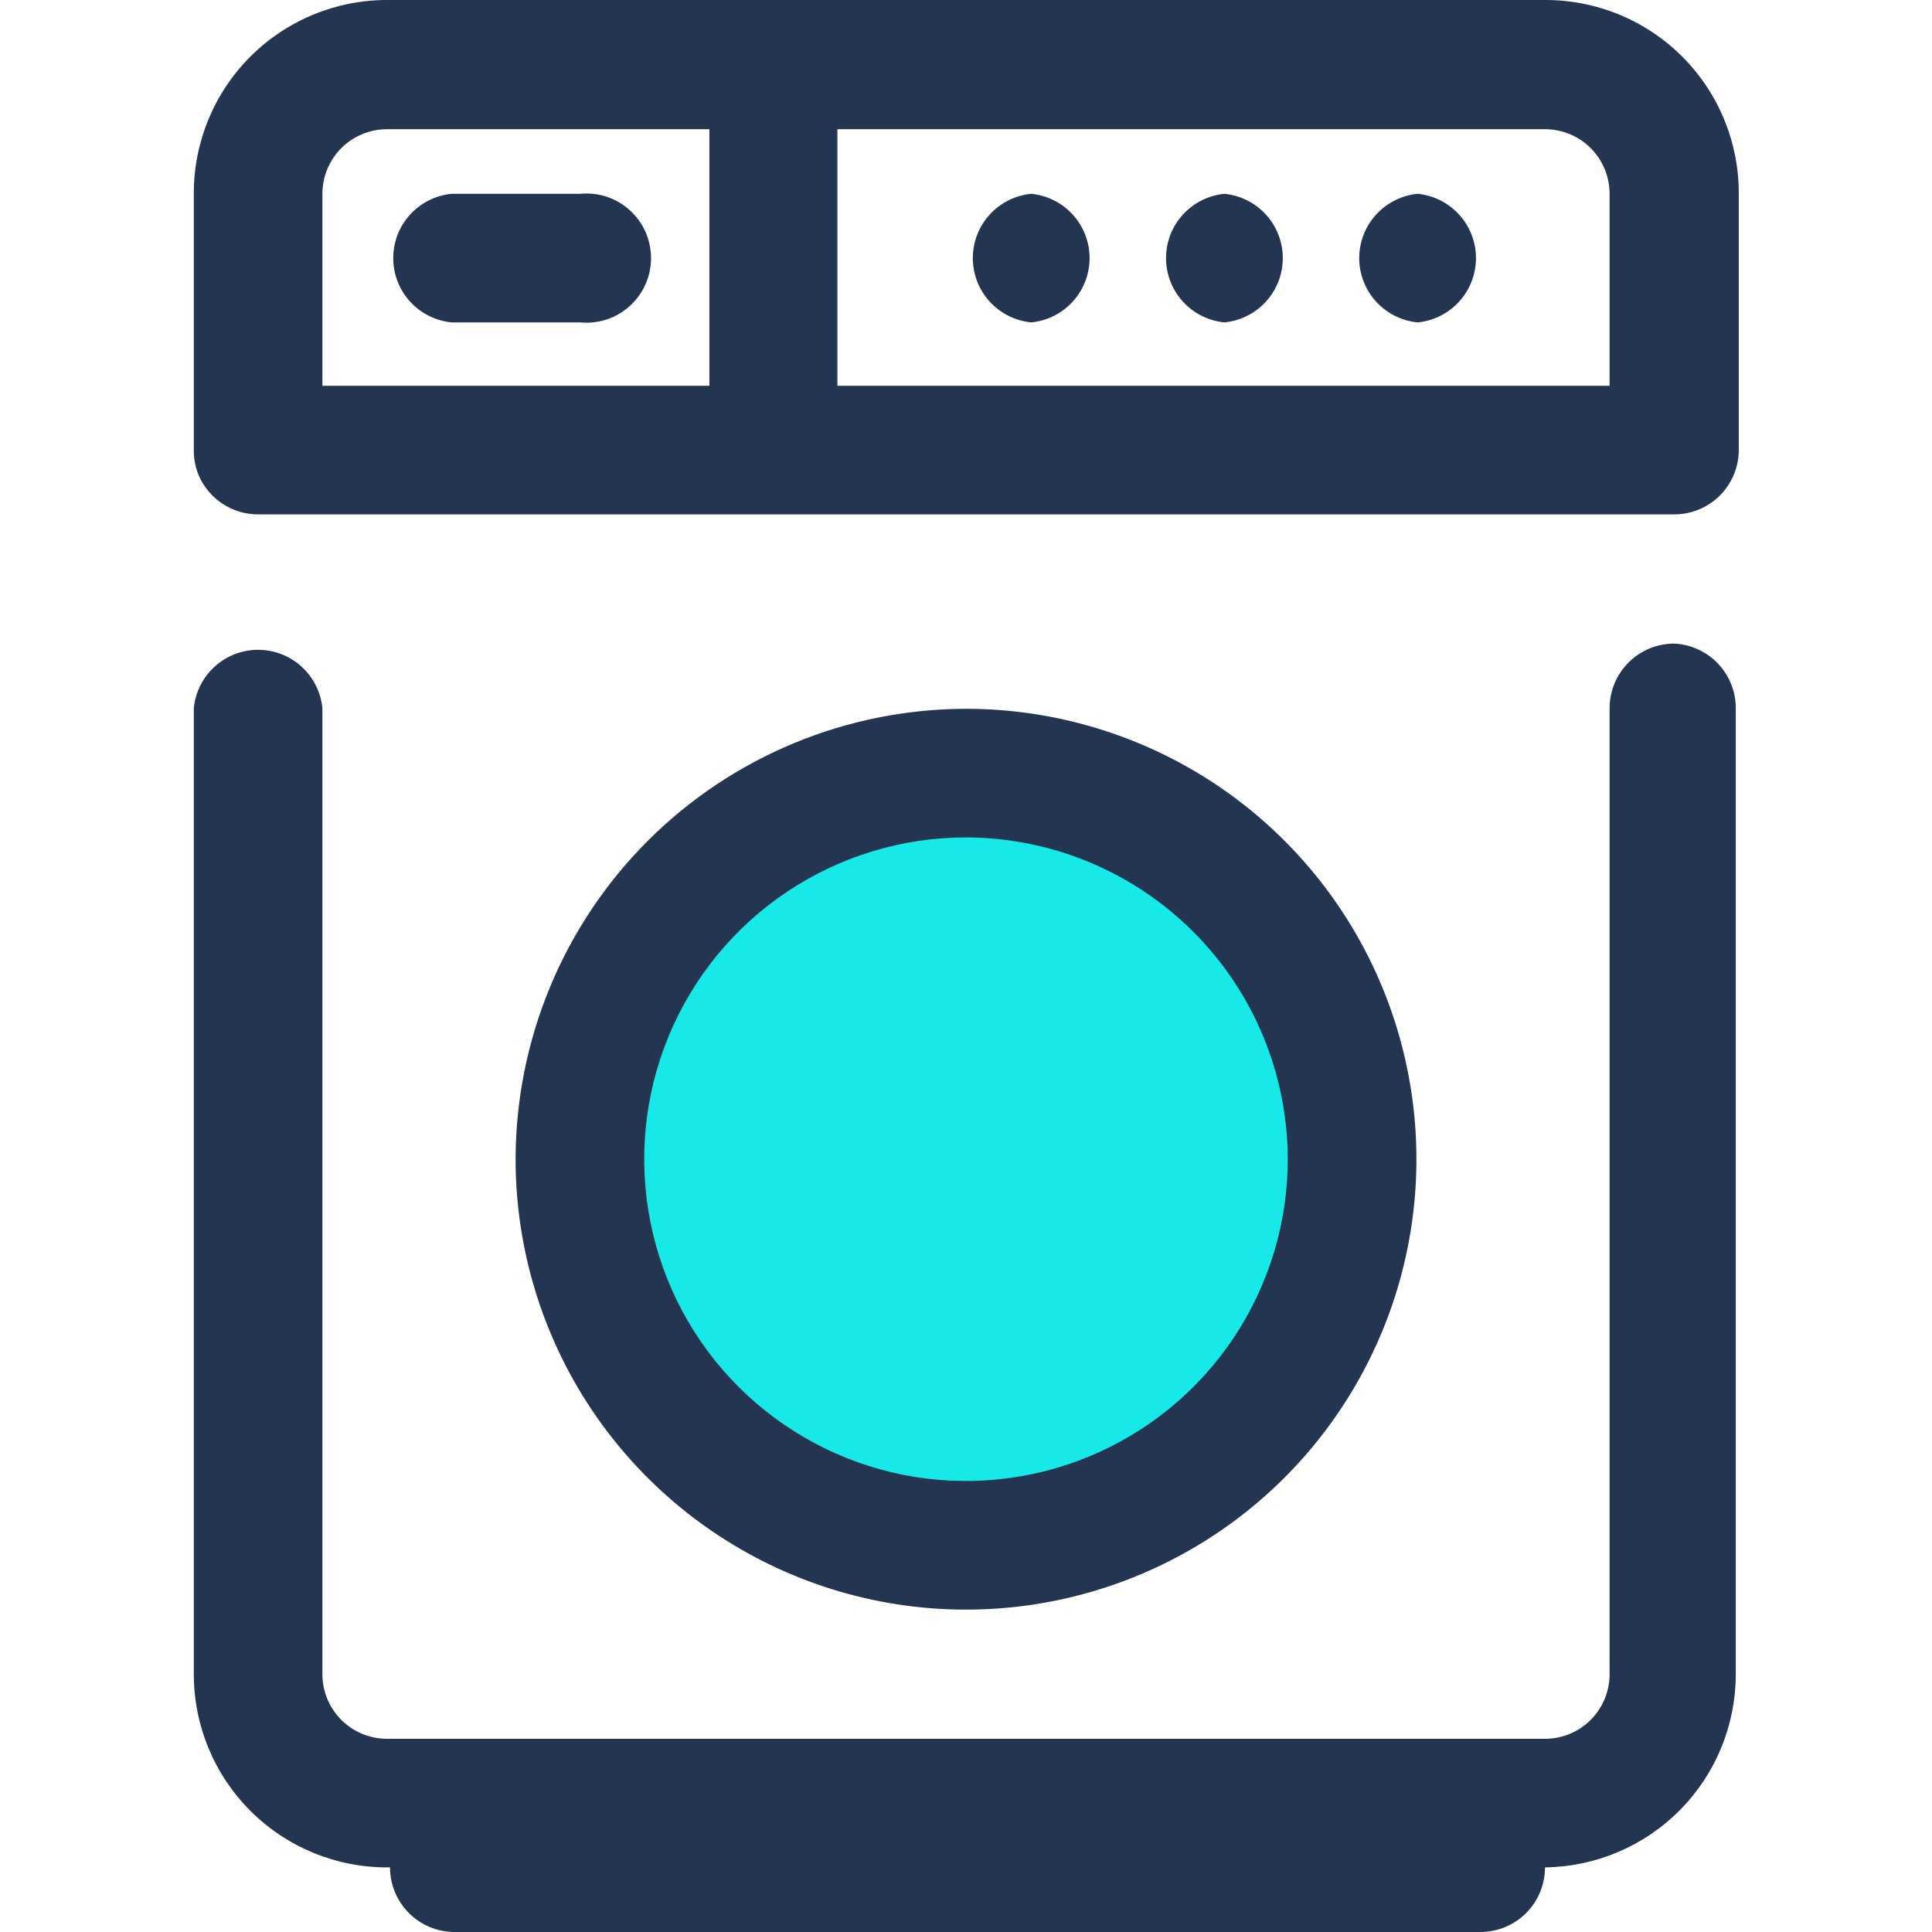 <?xml version="1.0" encoding="UTF-8"?> <svg xmlns="http://www.w3.org/2000/svg" width="32" height="32" viewBox="0 0 32 32" fill="none"><g clip-path="url(#clip0_1733_731)"><circle cx="15.969" cy="19.219" r="7.094" fill="#17E8E8"></circle><path d="M27.73 10.66C27.446 10.66 27.174 10.773 26.974 10.973C26.773 11.174 26.66 11.446 26.66 11.73V27.73C26.66 28.014 26.547 28.286 26.347 28.487C26.146 28.687 25.874 28.8 25.59 28.8H6.41C6.126 28.8 5.854 28.687 5.653 28.487C5.453 28.286 5.34 28.014 5.34 27.73V11.73C5.314 11.465 5.191 11.22 4.994 11.041C4.797 10.862 4.541 10.763 4.275 10.763C4.009 10.763 3.753 10.862 3.556 11.041C3.359 11.22 3.236 11.465 3.21 11.73V27.73C3.21 28.579 3.547 29.393 4.147 29.993C4.747 30.593 5.561 30.93 6.41 30.93H6.46C6.46 31.212 6.571 31.483 6.77 31.683C6.968 31.884 7.238 31.997 7.52 32H24.52C24.804 32 25.076 31.887 25.277 31.687C25.477 31.486 25.59 31.214 25.59 30.93C26.43 30.919 27.232 30.579 27.823 29.982C28.415 29.386 28.747 28.58 28.75 27.74V11.74C28.753 11.463 28.648 11.196 28.458 10.994C28.268 10.793 28.007 10.673 27.73 10.66ZM3.29 7.87C3.373 8.065 3.513 8.232 3.691 8.347C3.869 8.463 4.078 8.523 4.29 8.52H27.73C28.014 8.52 28.286 8.407 28.487 8.207C28.687 8.006 28.8 7.734 28.8 7.45V3.21C28.801 2.788 28.719 2.37 28.558 1.98C28.398 1.59 28.161 1.236 27.863 0.937C27.564 0.639 27.21 0.403 26.82 0.242C26.43 0.081 26.012 -0.001 25.59 1.56755e-05H6.41C5.561 1.56755e-05 4.747 0.337 4.147 0.937C3.547 1.537 3.21 2.351 3.21 3.2V7.45C3.208 7.594 3.235 7.737 3.29 7.87ZM26.66 3.21V6.39H13.87V2.14H25.59C25.874 2.14 26.146 2.253 26.347 2.453C26.547 2.654 26.66 2.926 26.66 3.21ZM6.41 2.14H11.75V6.39H5.34V3.21C5.34 2.926 5.453 2.654 5.653 2.453C5.854 2.253 6.126 2.14 6.41 2.14Z" fill="#233551"></path><path d="M7.48 5.34H9.61C9.759 5.354 9.908 5.338 10.05 5.291C10.192 5.244 10.322 5.168 10.432 5.067C10.543 4.967 10.631 4.845 10.692 4.708C10.752 4.572 10.783 4.424 10.783 4.275C10.783 4.126 10.752 3.978 10.692 3.842C10.631 3.705 10.543 3.583 10.432 3.483C10.322 3.382 10.192 3.306 10.05 3.259C9.908 3.212 9.759 3.196 9.61 3.21H7.48C7.215 3.236 6.97 3.359 6.791 3.556C6.612 3.753 6.513 4.009 6.513 4.275C6.513 4.541 6.612 4.797 6.791 4.994C6.97 5.191 7.215 5.314 7.48 5.34ZM17.08 5.34C17.345 5.314 17.59 5.191 17.769 4.994C17.948 4.797 18.047 4.541 18.047 4.275C18.047 4.009 17.948 3.753 17.769 3.556C17.59 3.359 17.345 3.236 17.08 3.21C16.815 3.236 16.57 3.359 16.391 3.556C16.212 3.753 16.113 4.009 16.113 4.275C16.113 4.541 16.212 4.797 16.391 4.994C16.57 5.191 16.815 5.314 17.08 5.34ZM20.28 5.34C20.545 5.314 20.79 5.191 20.969 4.994C21.148 4.797 21.247 4.541 21.247 4.275C21.247 4.009 21.148 3.753 20.969 3.556C20.79 3.359 20.545 3.236 20.28 3.21C20.015 3.236 19.77 3.359 19.591 3.556C19.412 3.753 19.313 4.009 19.313 4.275C19.313 4.541 19.412 4.797 19.591 4.994C19.77 5.191 20.015 5.314 20.28 5.34ZM23.48 5.34C23.745 5.314 23.99 5.191 24.169 4.994C24.348 4.797 24.447 4.541 24.447 4.275C24.447 4.009 24.348 3.753 24.169 3.556C23.99 3.359 23.745 3.236 23.48 3.21C23.215 3.236 22.97 3.359 22.791 3.556C22.612 3.753 22.513 4.009 22.513 4.275C22.513 4.541 22.612 4.797 22.791 4.994C22.97 5.191 23.215 5.314 23.48 5.34ZM8.54 19.2C8.54 20.675 8.978 22.118 9.797 23.345C10.617 24.571 11.782 25.527 13.145 26.092C14.508 26.657 16.008 26.805 17.455 26.517C18.902 26.229 20.232 25.518 21.275 24.475C22.318 23.432 23.029 22.102 23.317 20.655C23.605 19.208 23.457 17.708 22.892 16.345C22.328 14.982 21.371 13.817 20.145 12.997C18.918 12.178 17.476 11.74 16 11.74C14.022 11.743 12.126 12.53 10.728 13.928C9.33 15.326 8.543 17.222 8.54 19.2ZM21.33 19.2C21.33 20.254 21.017 21.285 20.432 22.161C19.846 23.038 19.014 23.721 18.04 24.124C17.066 24.528 15.994 24.633 14.96 24.428C13.926 24.222 12.977 23.714 12.231 22.969C11.486 22.224 10.978 21.274 10.773 20.24C10.567 19.206 10.672 18.134 11.076 17.16C11.479 16.186 12.162 15.354 13.039 14.768C13.915 14.183 14.946 13.87 16 13.87C17.413 13.873 18.767 14.435 19.766 15.434C20.765 16.433 21.327 17.787 21.33 19.2Z" fill="#233551"></path></g><defs><clipPath id="clip0_1733_731"><rect width="32" height="32" fill="white"></rect></clipPath></defs></svg> 